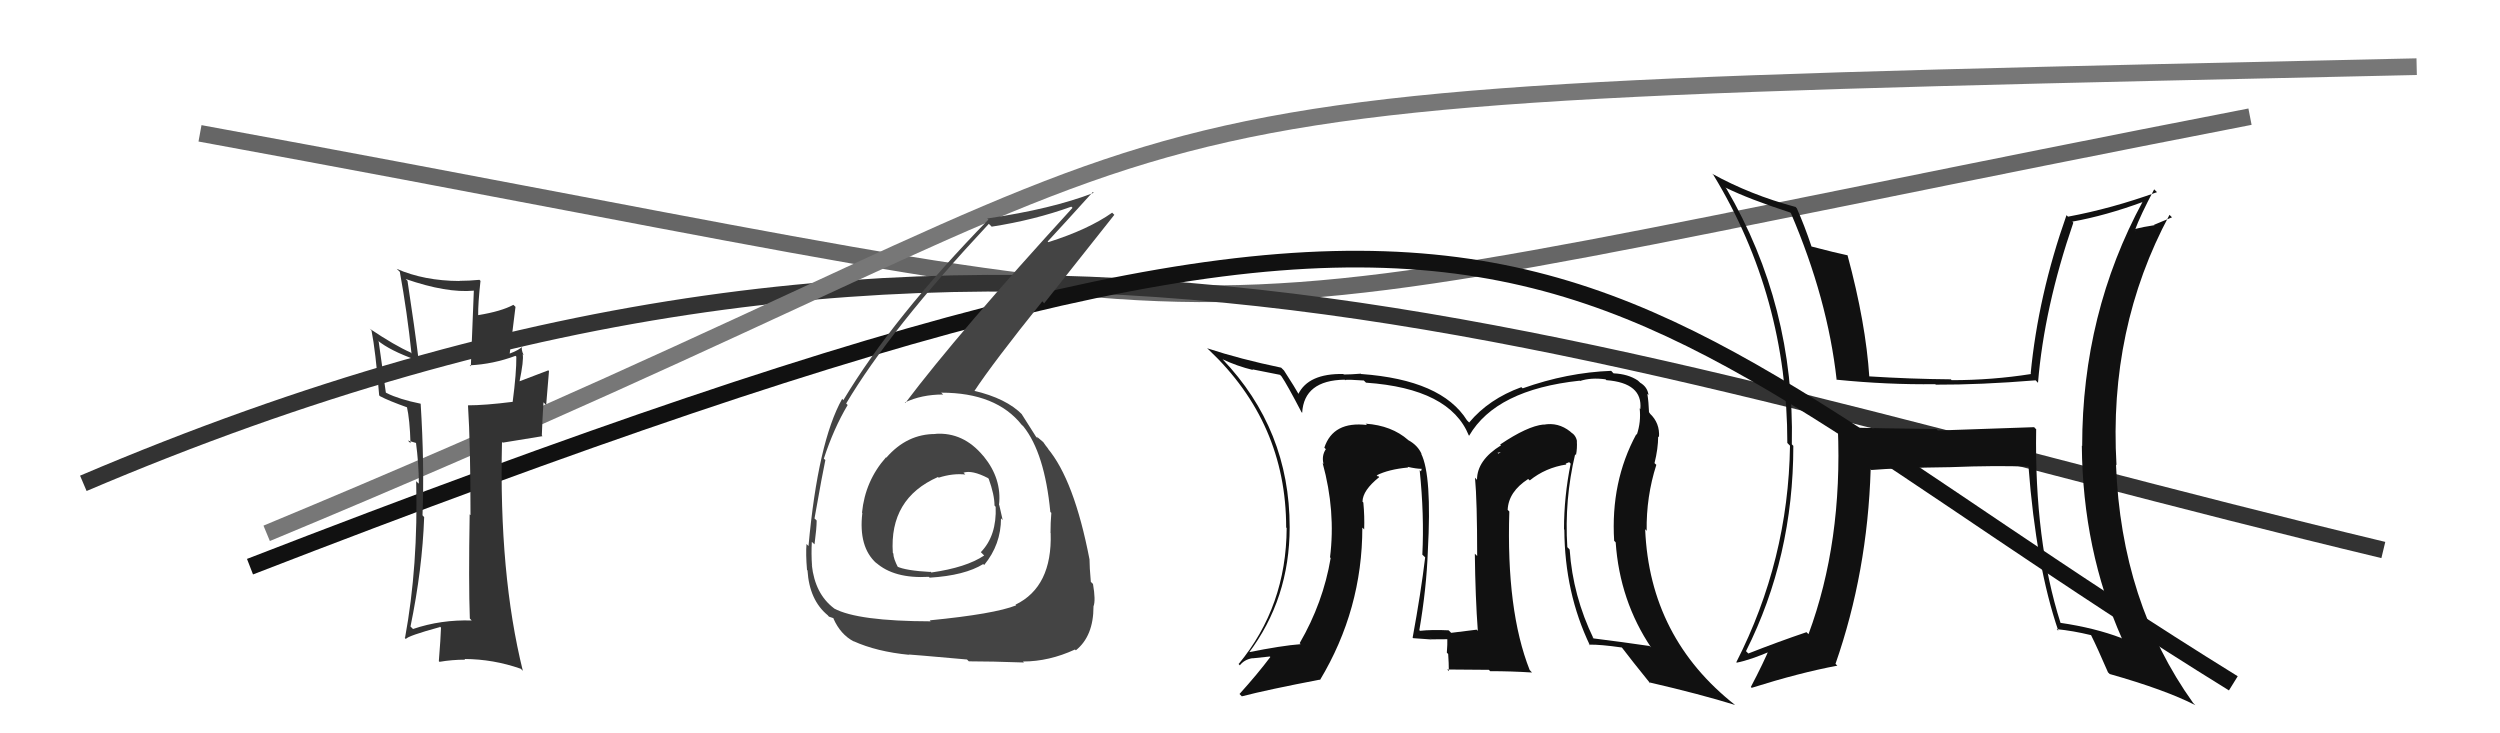 <svg xmlns="http://www.w3.org/2000/svg" width="150" height="44" viewBox="0,0,150,44"><path d="M12 8 C83 21,63 21,135 7" stroke="#666" fill="none"/><path d="M5 29 C59 6,93 21,143 33" stroke="#333" fill="none"/><path fill="#111" d="M94.54 27.29L94.60 27.34L94.56 27.30Q94.64 26.89 94.61 26.47L94.72 26.59L94.62 26.48Q94.56 26.12 94.25 25.93L94.34 26.01L94.21 25.89Q93.49 25.32 92.62 25.48L92.66 25.52L92.61 25.47Q91.64 25.57 90.01 26.67L89.96 26.62L90.06 26.72Q88.62 27.61 88.62 28.79L88.62 28.79L88.50 28.66Q88.63 30.05 88.63 33.36L88.67 33.40L88.49 33.22Q88.52 35.84 88.67 37.86L88.76 37.95L88.60 37.78Q87.07 37.97 87.07 37.97L86.93 37.83L86.92 37.82Q85.92 37.77 85.19 37.85L85.29 37.94L85.16 37.81Q85.59 35.31 85.67 33.07L85.77 33.17L85.67 33.07Q85.92 28.52 85.27 27.22L85.16 27.12L85.30 27.25Q85.07 26.72 84.50 26.41L84.49 26.41L84.49 26.40Q83.50 25.53 81.94 25.42L81.95 25.43L82.02 25.50Q79.99 25.26 79.46 26.86L79.52 26.92L79.55 26.95Q79.29 27.34 79.41 27.83L79.43 27.85L79.36 27.79Q80.15 30.67 79.80 33.45L79.80 33.44L79.84 33.48Q79.39 36.16 77.98 38.59L77.97 38.58L78.04 38.65Q76.94 38.73 74.84 39.15L74.85 39.16L74.90 39.21Q77.38 35.93 77.38 31.63L77.40 31.65L77.38 31.63Q77.38 25.77 73.34 21.54L73.32 21.52L73.36 21.56Q74.23 21.97 75.18 22.20L75.14 22.16L76.80 22.49L76.89 22.58Q77.22 23.06 78.09 24.73L78.17 24.81L78.13 24.77Q78.24 22.82 80.68 22.78L80.78 22.89L80.69 22.80Q80.84 22.76 81.83 22.83L81.85 22.85L81.96 22.96Q86.99 23.31 88.13 26.13L88.13 26.13L88.15 26.14Q89.76 23.38 94.78 22.84L94.85 22.91L94.80 22.86Q95.46 22.64 96.33 22.76L96.42 22.84L96.39 22.81Q98.57 22.98 98.42 24.54L98.39 24.51L98.38 24.50Q98.47 25.31 98.21 26.08L98.09 25.96L98.18 26.05Q96.63 28.91 96.85 32.45L96.96 32.56L96.94 32.53Q97.18 36.05 99.08 38.87L99.05 38.83L98.97 38.76Q97.41 38.53 95.58 38.30L95.49 38.20L95.62 38.33Q94.37 35.76 94.18 32.98L94.16 32.95L94.04 32.83Q93.86 29.99 94.51 27.25ZM95.23 38.55L95.33 38.66L95.35 38.68Q95.98 38.66 97.31 38.85L97.38 38.92L97.32 38.86Q97.88 39.60 99.02 41.01L98.96 40.96L98.95 40.94Q102.02 41.65 104.11 42.30L104.11 42.30L104.12 42.31Q98.98 38.27 98.71 31.76L98.73 31.77L98.80 31.85Q98.77 29.80 99.38 27.89L99.24 27.76L99.27 27.79Q99.49 26.91 99.49 26.18L99.40 26.09L99.54 26.23Q99.60 25.38 98.99 24.81L99.01 24.83L98.92 24.70L98.94 24.72Q98.92 24.12 98.84 23.63L98.95 23.74L98.91 23.70Q98.85 23.21 98.39 22.95L98.40 22.95L98.27 22.83Q97.69 22.44 96.81 22.40L96.69 22.27L96.67 22.25Q94.03 22.35 91.36 23.30L91.27 23.22L91.28 23.23Q89.33 23.94 88.15 25.35L88.07 25.27L88.02 25.22Q86.50 22.79 81.67 22.44L81.69 22.47L81.65 22.42Q81.05 22.47 80.63 22.47L80.60 22.44L80.60 22.44Q78.50 22.40 77.89 23.66L77.91 23.68L77.96 23.72Q77.73 23.30 77.04 22.23L76.90 22.09L76.87 22.06Q74.42 21.55 72.44 20.90L72.42 20.89L72.52 20.98Q77.17 25.37 77.17 31.65L77.18 31.66L77.20 31.68Q77.18 36.38 74.32 39.84L74.25 39.77L74.39 39.92Q74.66 39.57 75.15 39.49L75.15 39.50L76.19 39.39L76.22 39.42Q75.47 40.42 74.37 41.64L74.46 41.73L74.51 41.78Q76.05 41.38 79.18 40.78L79.19 40.79L79.20 40.80Q81.74 36.57 81.74 31.66L81.78 31.69L81.85 31.77Q81.88 30.99 81.80 30.15L81.79 30.14L81.75 30.10Q81.76 29.42 82.75 28.63L82.66 28.53L82.68 28.60L82.60 28.52Q83.31 28.16 84.49 28.05L84.48 28.04L84.46 28.01Q84.99 28.13 85.30 28.13L85.30 28.14L85.26 28.28L85.18 28.21Q85.46 30.91 85.34 33.28L85.32 33.26L85.51 33.44Q85.25 35.59 84.76 38.25L84.71 38.20L84.79 38.29Q85.90 38.37 85.90 38.37L85.77 38.23L85.90 38.36Q87.33 38.35 86.99 38.35L86.89 38.25L86.84 38.19Q86.85 38.70 86.81 39.16L86.81 39.16L86.89 39.24Q86.93 39.78 86.93 40.27L86.83 40.17L89.33 40.19L89.41 40.27Q90.66 40.27 91.92 40.35L91.93 40.36L91.78 40.20Q90.37 36.63 90.56 30.69L90.53 30.66L90.46 30.59Q90.51 29.50 91.69 28.74L91.78 28.82L91.78 28.83Q92.73 28.06 93.98 27.87L93.94 27.82L94.15 27.73L94.24 27.82Q93.84 29.78 93.84 31.76L93.88 31.80L93.86 31.78Q93.88 35.57 95.40 38.73ZM89.85 27.17L90.05 27.13L89.83 27.26L89.92 27.23Z"/><path fill="#111" d="M122.11 25.70L122.05 25.63L116.27 25.83L116.19 25.74Q113.19 25.71 110.25 25.64L110.26 25.65L110.27 25.65Q110.56 32.53 108.51 38.05L108.48 38.02L108.39 37.93Q106.65 38.52 104.90 39.21L104.80 39.11L104.76 39.07Q107.60 33.42 107.60 26.75L107.69 26.84L107.51 26.66Q107.69 18.35 103.58 11.31L103.54 11.27L103.52 11.25Q104.94 11.95 107.41 12.75L107.58 12.91L107.45 12.78Q109.66 17.93 110.20 22.80L110.18 22.78L110.18 22.78Q113.26 23.09 116.12 23.05L116.19 23.13L116.15 23.08Q118.82 23.09 122.13 22.82L122.16 22.84L122.28 22.97Q122.65 18.46 124.40 13.36L124.34 13.30L124.33 13.30Q126.34 12.94 128.59 12.11L128.53 12.05L128.57 12.08Q124.93 18.80 124.93 26.76L124.89 26.72L124.91 26.74Q124.96 32.99 127.32 38.32L127.24 38.25L127.28 38.28Q125.68 37.67 123.62 37.37L123.65 37.40L123.63 37.37Q122.06 32.45 122.17 25.75ZM123.41 37.76L123.31 37.67L123.40 37.75Q124.36 37.84 125.47 38.11L125.57 38.21L125.46 38.10Q125.84 38.86 126.48 40.34L126.60 40.46L126.58 40.44Q129.93 41.39 131.72 42.31L131.62 42.21L131.59 42.18Q127.27 36.14 126.96 27.88L126.93 27.85L126.99 27.91Q126.51 19.70 130.17 12.89L130.32 13.04L129.24 13.49L129.27 13.51Q128.64 13.60 128.03 13.76L128.19 13.91L128.09 13.82Q128.42 12.92 129.25 11.36L129.44 11.55L129.42 11.53Q126.71 12.51 124.08 13.00L124.15 13.07L123.99 12.91Q122.29 17.73 121.84 22.41L121.90 22.48L121.87 22.44Q119.53 22.81 117.10 22.81L116.95 22.67L117.05 22.76Q114.63 22.74 112.11 22.58L112.11 22.58L112.16 22.63Q111.95 19.38 110.85 15.31L110.85 15.31L110.86 15.32Q110.14 15.17 108.69 14.79L108.65 14.74L108.69 14.79Q108.27 13.53 107.81 12.50L107.70 12.38L107.74 12.42Q105.02 11.69 102.74 10.43L102.67 10.37L102.80 10.49Q107.24 17.79 107.24 26.58L107.43 26.77L107.40 26.74Q107.30 33.61 104.18 39.73L104.21 39.77L104.20 39.76Q105.03 39.60 106.36 39.02L106.26 38.92L106.19 38.85Q105.85 39.69 105.05 41.22L105.14 41.31L105.10 41.27Q107.99 40.36 110.24 39.94L110.23 39.93L110.13 39.83Q112.05 34.33 112.24 28.16L112.22 28.13L112.28 28.20Q113.83 28.07 117.02 28.03L117.05 28.05L117.02 28.03Q119.81 27.92 121.71 28.00L121.77 28.05L121.71 27.99Q122.16 33.93 123.50 37.85Z"/><path d="M16 32 C81 5,55 6,145 4" stroke="#777" fill="none"/><path d="M15 34 C95 3,92 15,134 41" stroke="#111" fill="none"/><path fill="#333" d="M28.20 37.12L28.35 37.28L28.31 37.23Q26.46 37.17 24.78 37.74L24.66 37.62L24.63 37.59Q25.34 34.15 25.45 31.03L25.38 30.95L25.35 30.92Q25.47 27.88 25.24 24.23L25.30 24.28L25.23 24.22Q23.95 23.96 23.19 23.58L23.15 23.55L22.72 20.49L22.65 20.42Q23.38 21.03 24.98 21.60L25.07 21.69L25.14 21.77Q24.87 19.59 24.45 16.85L24.49 16.89L24.34 16.74Q26.79 17.59 28.42 17.44L28.43 17.44L28.25 21.98L28.18 21.92Q29.60 21.85 30.93 21.35L30.88 21.30L30.98 21.40Q30.99 22.36 30.76 24.11L30.62 23.97L30.76 24.11Q29.10 24.32 28.07 24.32L28.10 24.35L28.08 24.33Q28.23 26.65 28.23 30.91L28.14 30.82L28.18 30.86Q28.11 34.94 28.19 37.11ZM31.30 20.73L31.48 20.91L31.35 20.78Q31.18 20.99 30.57 21.22L30.58 21.23L30.93 18.41L30.80 18.29Q30.09 18.68 28.68 18.91L28.61 18.84L28.69 18.92Q28.68 18.22 28.83 16.85L28.92 16.95L28.77 16.79Q28.14 16.85 27.57 16.85L27.60 16.88L27.58 16.86Q25.44 16.85 23.80 16.13L23.81 16.14L23.99 16.31Q24.43 18.73 24.69 21.21L24.59 21.11L24.64 21.15Q23.70 20.74 22.18 19.72L22.27 19.81L22.29 19.83Q22.53 21.02 22.75 23.72L22.92 23.89L22.80 23.77Q23.30 24.04 24.48 24.46L24.53 24.51L24.41 24.39Q24.59 25.18 24.63 26.59L24.47 26.43L24.97 26.58L24.95 26.49L24.95 26.49Q25.13 27.84 25.13 29.02L25.06 28.96L24.97 28.87Q25.10 33.94 24.30 38.28L24.22 38.21L24.35 38.34Q24.47 38.15 26.41 37.62L26.33 37.53L26.46 37.66Q26.44 38.30 26.33 39.67L26.26 39.60L26.37 39.71Q27.12 39.58 27.92 39.58L27.90 39.57L27.88 39.54Q29.60 39.55 31.23 40.12L31.23 40.11L31.37 40.25Q29.93 34.43 30.12 26.51L30.16 26.56L32.55 26.17L32.51 26.12Q32.54 25.17 32.61 24.14L32.77 24.30L32.94 22.26L32.90 22.22Q32.29 22.45 31.11 22.90L31.17 22.96L31.16 22.95Q31.44 21.59 31.36 21.25L31.42 21.31L31.42 21.31Q31.25 20.95 31.33 20.76Z"/><path fill="#444" d="M56.30 26.20L56.26 26.16L56.14 26.04Q54.42 26.03 53.18 27.46L53.24 27.52L53.16 27.44Q51.91 28.85 51.72 30.76L51.80 30.84L51.74 30.78Q51.50 32.82 52.58 33.79L52.64 33.85L52.55 33.75Q53.64 34.73 55.73 34.61L55.78 34.66L55.78 34.66Q57.89 34.53 59.00 33.84L58.90 33.75L59.05 33.90Q60.06 32.67 60.06 31.10L60.10 31.14L60.16 31.20Q60.04 30.70 59.96 30.32L60.07 30.43L59.94 30.30Q60.12 28.73 59.02 27.38L58.97 27.33L58.99 27.35Q57.80 25.92 56.13 26.03ZM55.84 37.27L55.76 37.19L55.84 37.28Q51.46 37.27 50.05 36.51L49.99 36.45L50.03 36.49Q48.90 35.63 48.71 33.91L48.79 34.00L48.72 33.93Q48.67 33.23 48.71 32.51L48.87 32.66L48.87 32.67Q49.00 31.69 49.00 31.23L48.92 31.15L48.87 31.11Q49.37 28.29 49.52 27.61L49.53 27.61L49.43 27.52Q50.02 25.71 50.86 24.30L50.80 24.24L50.77 24.21Q53.39 19.79 59.33 13.43L59.50 13.60L59.50 13.60Q62.07 13.20 64.28 12.40L64.35 12.47L64.35 12.47Q57.51 19.95 54.32 24.18L54.16 24.02L54.29 24.15Q55.29 23.67 56.59 23.67L56.43 23.52L56.48 23.56Q59.78 23.56 61.31 25.50L61.30 25.49L61.40 25.58Q62.68 27.18 63.02 30.72L63.09 30.78L63.08 30.77Q63.03 31.37 63.03 31.98L63.02 31.97L63.04 31.99Q63.14 35.21 60.93 36.28L60.89 36.24L60.97 36.32Q59.67 36.84 55.79 37.22ZM58.13 39.68L58.08 39.63L58.13 39.68Q59.46 39.68 61.44 39.75L61.41 39.72L61.38 39.69Q62.94 39.69 64.50 38.97L64.48 38.95L64.55 39.02Q65.61 38.17 65.61 36.39L65.61 36.38L65.61 36.38Q65.75 36.03 65.58 35.04L65.42 34.88L65.45 34.91Q65.37 34.01 65.37 33.55L65.28 33.46L65.37 33.56Q64.45 28.79 62.85 26.89L62.89 26.93L62.92 26.96Q62.72 26.72 62.57 26.49L62.60 26.53L62.21 26.20L62.27 26.31L62.16 26.20Q61.90 25.78 61.29 24.83L61.20 24.74L61.35 24.89Q60.39 23.90 58.42 23.44L58.47 23.49L58.45 23.48Q59.57 21.78 62.54 18.08L62.65 18.20L66.86 12.89L66.73 12.76Q65.30 13.77 62.90 14.53L62.80 14.43L62.86 14.49Q63.78 13.50 65.57 11.52L65.55 11.50L65.62 11.57Q63.12 12.54 59.23 13.11L59.30 13.17L59.30 13.18Q53.57 19.06 50.60 24.01L50.53 23.93L50.53 23.93Q49.08 26.52 48.51 32.76L48.39 32.64L48.39 32.64Q48.34 33.24 48.42 34.19L48.42 34.20L48.45 34.22Q48.56 36.01 49.67 36.92L49.70 36.96L49.74 37.00Q50.06 37.09 50.02 37.13L50.03 37.14L50.01 37.12Q50.43 38.07 51.23 38.49L51.28 38.54L51.21 38.47Q52.60 39.10 54.55 39.29L54.56 39.31L54.52 39.27Q54.52 39.26 58.02 39.57ZM57.77 28.32L57.77 28.32L57.81 28.36Q58.32 28.19 59.27 28.68L59.35 28.75L59.32 28.72Q59.67 29.69 59.67 30.33L59.67 30.33L59.74 30.41Q59.81 32.14 58.85 33.13L58.93 33.21L59.05 33.33Q57.98 34.05 55.88 34.35L55.75 34.22L55.86 34.32Q54.33 34.24 53.80 33.98L53.88 34.06L53.90 34.08Q53.60 33.51 53.60 33.21L53.55 33.15L53.57 33.18Q53.35 29.91 56.28 28.62L56.25 28.59L56.32 28.66Q57.16 28.39 57.92 28.47Z"/></svg>